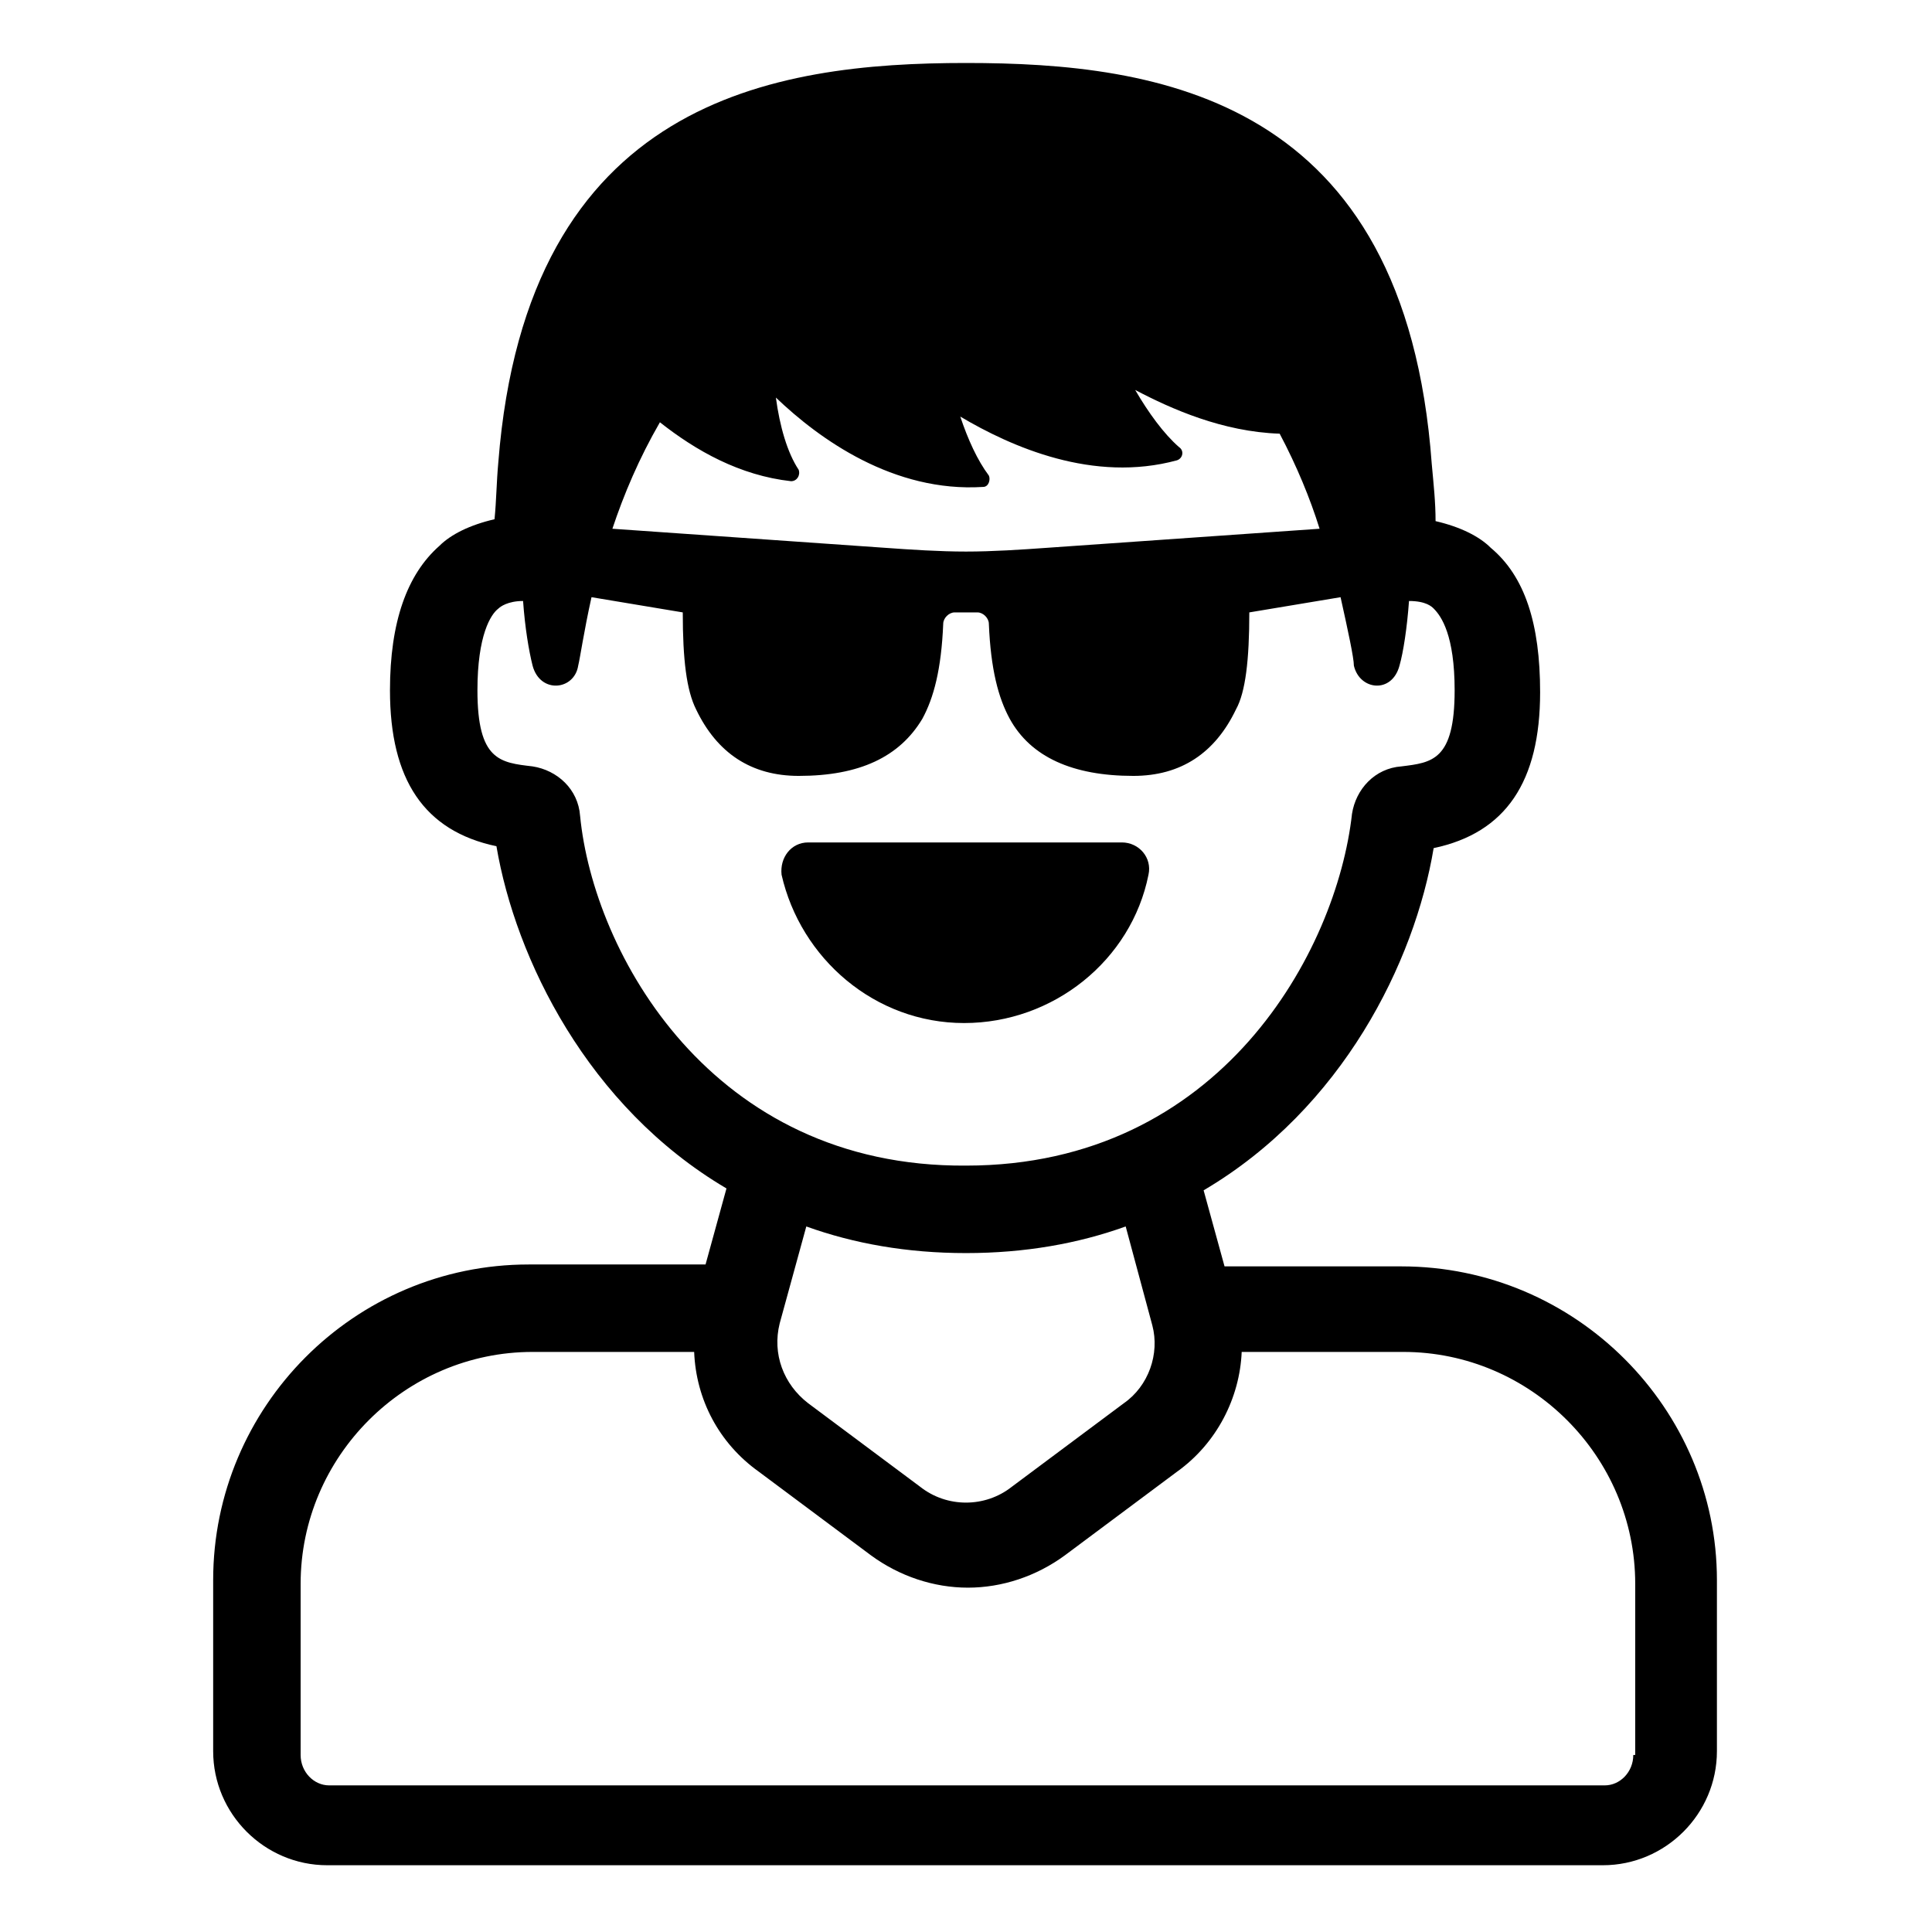 <?xml version="1.0" encoding="UTF-8"?>
<!-- Uploaded to: ICON Repo, www.svgrepo.com, Generator: ICON Repo Mixer Tools -->
<svg fill="#000000" width="800px" height="800px" version="1.1" viewBox="144 144 512 512" xmlns="http://www.w3.org/2000/svg">
 <g>
  <path d="m515.37 479.6h-46.855l-5.543-20.152c36.777-21.664 55.922-60.457 60.961-90.688 19.145-4.031 28.215-17.633 28.215-41.312 0-18.137-4.031-30.73-13.098-38.289-3.023-3.023-8.062-5.543-14.609-7.055 0-5.039-0.504-9.574-1.008-15.113-7.055-97.234-72.551-106.3-123.43-106.3s-116.38 9.574-123.94 105.8c-0.504 5.543-0.504 10.078-1.008 15.113-6.551 1.512-11.586 4.031-14.609 7.055-8.566 7.559-13.098 20.152-13.098 38.289 0 23.68 9.07 37.281 28.215 41.312 5.039 29.727 24.184 69.023 60.961 90.688l-5.543 20.152h-46.855c-46.352 0-83.633 37.785-83.633 83.633v45.344c0 16.625 13.602 30.23 30.23 30.23h338.05c16.625 0 30.23-13.602 30.23-30.23v-45.344c-0.004-45.344-37.285-83.129-83.637-83.129zm-165.75-230.24c11.586 11.082 31.234 25.191 54.914 23.68 1.512 0 2.016-2.016 1.512-3.023-3.023-4.031-5.543-9.574-7.559-15.617 13.602 8.062 35.266 17.633 57.434 11.586 1.512-0.504 2.016-2.519 0.504-3.527-4.031-3.527-8.062-9.07-11.586-15.113 9.574 5.039 23.176 11.082 38.289 11.586 4.535 8.566 8.062 17.129 10.578 25.191l-72.043 5.039c-7.055 0.504-14.609 1.008-21.664 1.008-7.055 0-14.609-0.504-21.664-1.008l-72.043-5.039c3.023-9.07 7.055-18.641 12.594-28.215 9.574 7.559 21.16 14.105 34.762 15.617 1.512 0 2.519-1.512 2.016-3.023-3.019-4.531-5.035-11.582-6.043-19.141zm-51.891 110.84c-0.504-7.055-6.047-12.09-12.594-13.098-8.566-1.008-14.609-1.512-14.609-20.152 0-14.609 3.527-20.152 5.543-21.664 0.504-0.504 2.519-2.016 6.551-2.016 0.504 7.055 1.512 13.098 2.519 17.129 2.016 7.559 11.082 6.551 12.09 0 0.504-2.016 1.512-9.07 3.527-18.137l24.184 4.031c0 12.594 1.008 20.656 3.527 25.695 5.543 11.586 14.609 17.633 27.207 17.633 16.121 0 26.703-5.039 32.746-15.113 3.023-5.543 5.039-13.098 5.543-25.191 0-1.512 1.512-3.023 3.023-3.023h6.047c1.512 0 3.023 1.512 3.023 3.023 0.504 12.09 2.519 19.648 5.543 25.191 5.543 10.078 16.625 15.113 32.746 15.113 12.594 0 21.664-6.047 27.207-17.633 2.519-4.535 3.527-13.098 3.527-25.695l24.184-4.031c2.016 9.07 3.527 16.121 3.527 18.137 1.512 6.551 10.078 7.559 12.09 0 1.008-3.527 2.016-10.078 2.519-17.129 4.535 0 6.047 1.512 6.551 2.016 2.016 2.016 5.543 7.055 5.543 21.664 0 18.641-6.047 19.145-14.105 20.152-7.055 0.504-12.09 6.047-13.098 12.594-4.031 36.273-34.762 93.203-102.27 93.203-67.527 0.504-98.766-56.426-102.29-92.699zm144.09 155.68-29.727 22.168c-7.055 5.543-17.129 5.543-24.184 0l-29.723-22.168c-6.551-5.039-9.574-13.098-7.559-21.16l7.055-25.695c12.594 4.535 26.703 7.055 42.32 7.055s29.727-2.519 42.32-7.055l7.055 26.199c2.012 7.559-1.012 16.121-7.559 20.656zm135.02 93.203c0 4.535-3.527 8.062-7.559 8.062h-338.05c-4.031 0-7.559-3.527-7.559-8.062v-45.344c0-33.754 27.711-61.465 61.465-61.465h42.824c0.504 12.594 6.551 24.184 17.129 31.738l29.727 22.168c7.559 5.543 16.625 8.566 25.695 8.566 9.07 0 18.137-3.023 25.695-8.566l29.727-22.168c10.578-7.559 16.625-19.648 17.129-31.738h42.824c33.754 0 61.465 27.711 61.465 61.465l-0.004 45.344z"/>
  <path d="m448.36 375.82c1.008-4.535-2.519-8.566-7.055-8.566h-83.125c-4.535 0-7.559 4.031-7.055 8.566 5.039 22.168 24.688 39.297 48.367 39.297 23.676 0 44.332-16.625 48.867-39.297z"/>
 </g>
</svg>